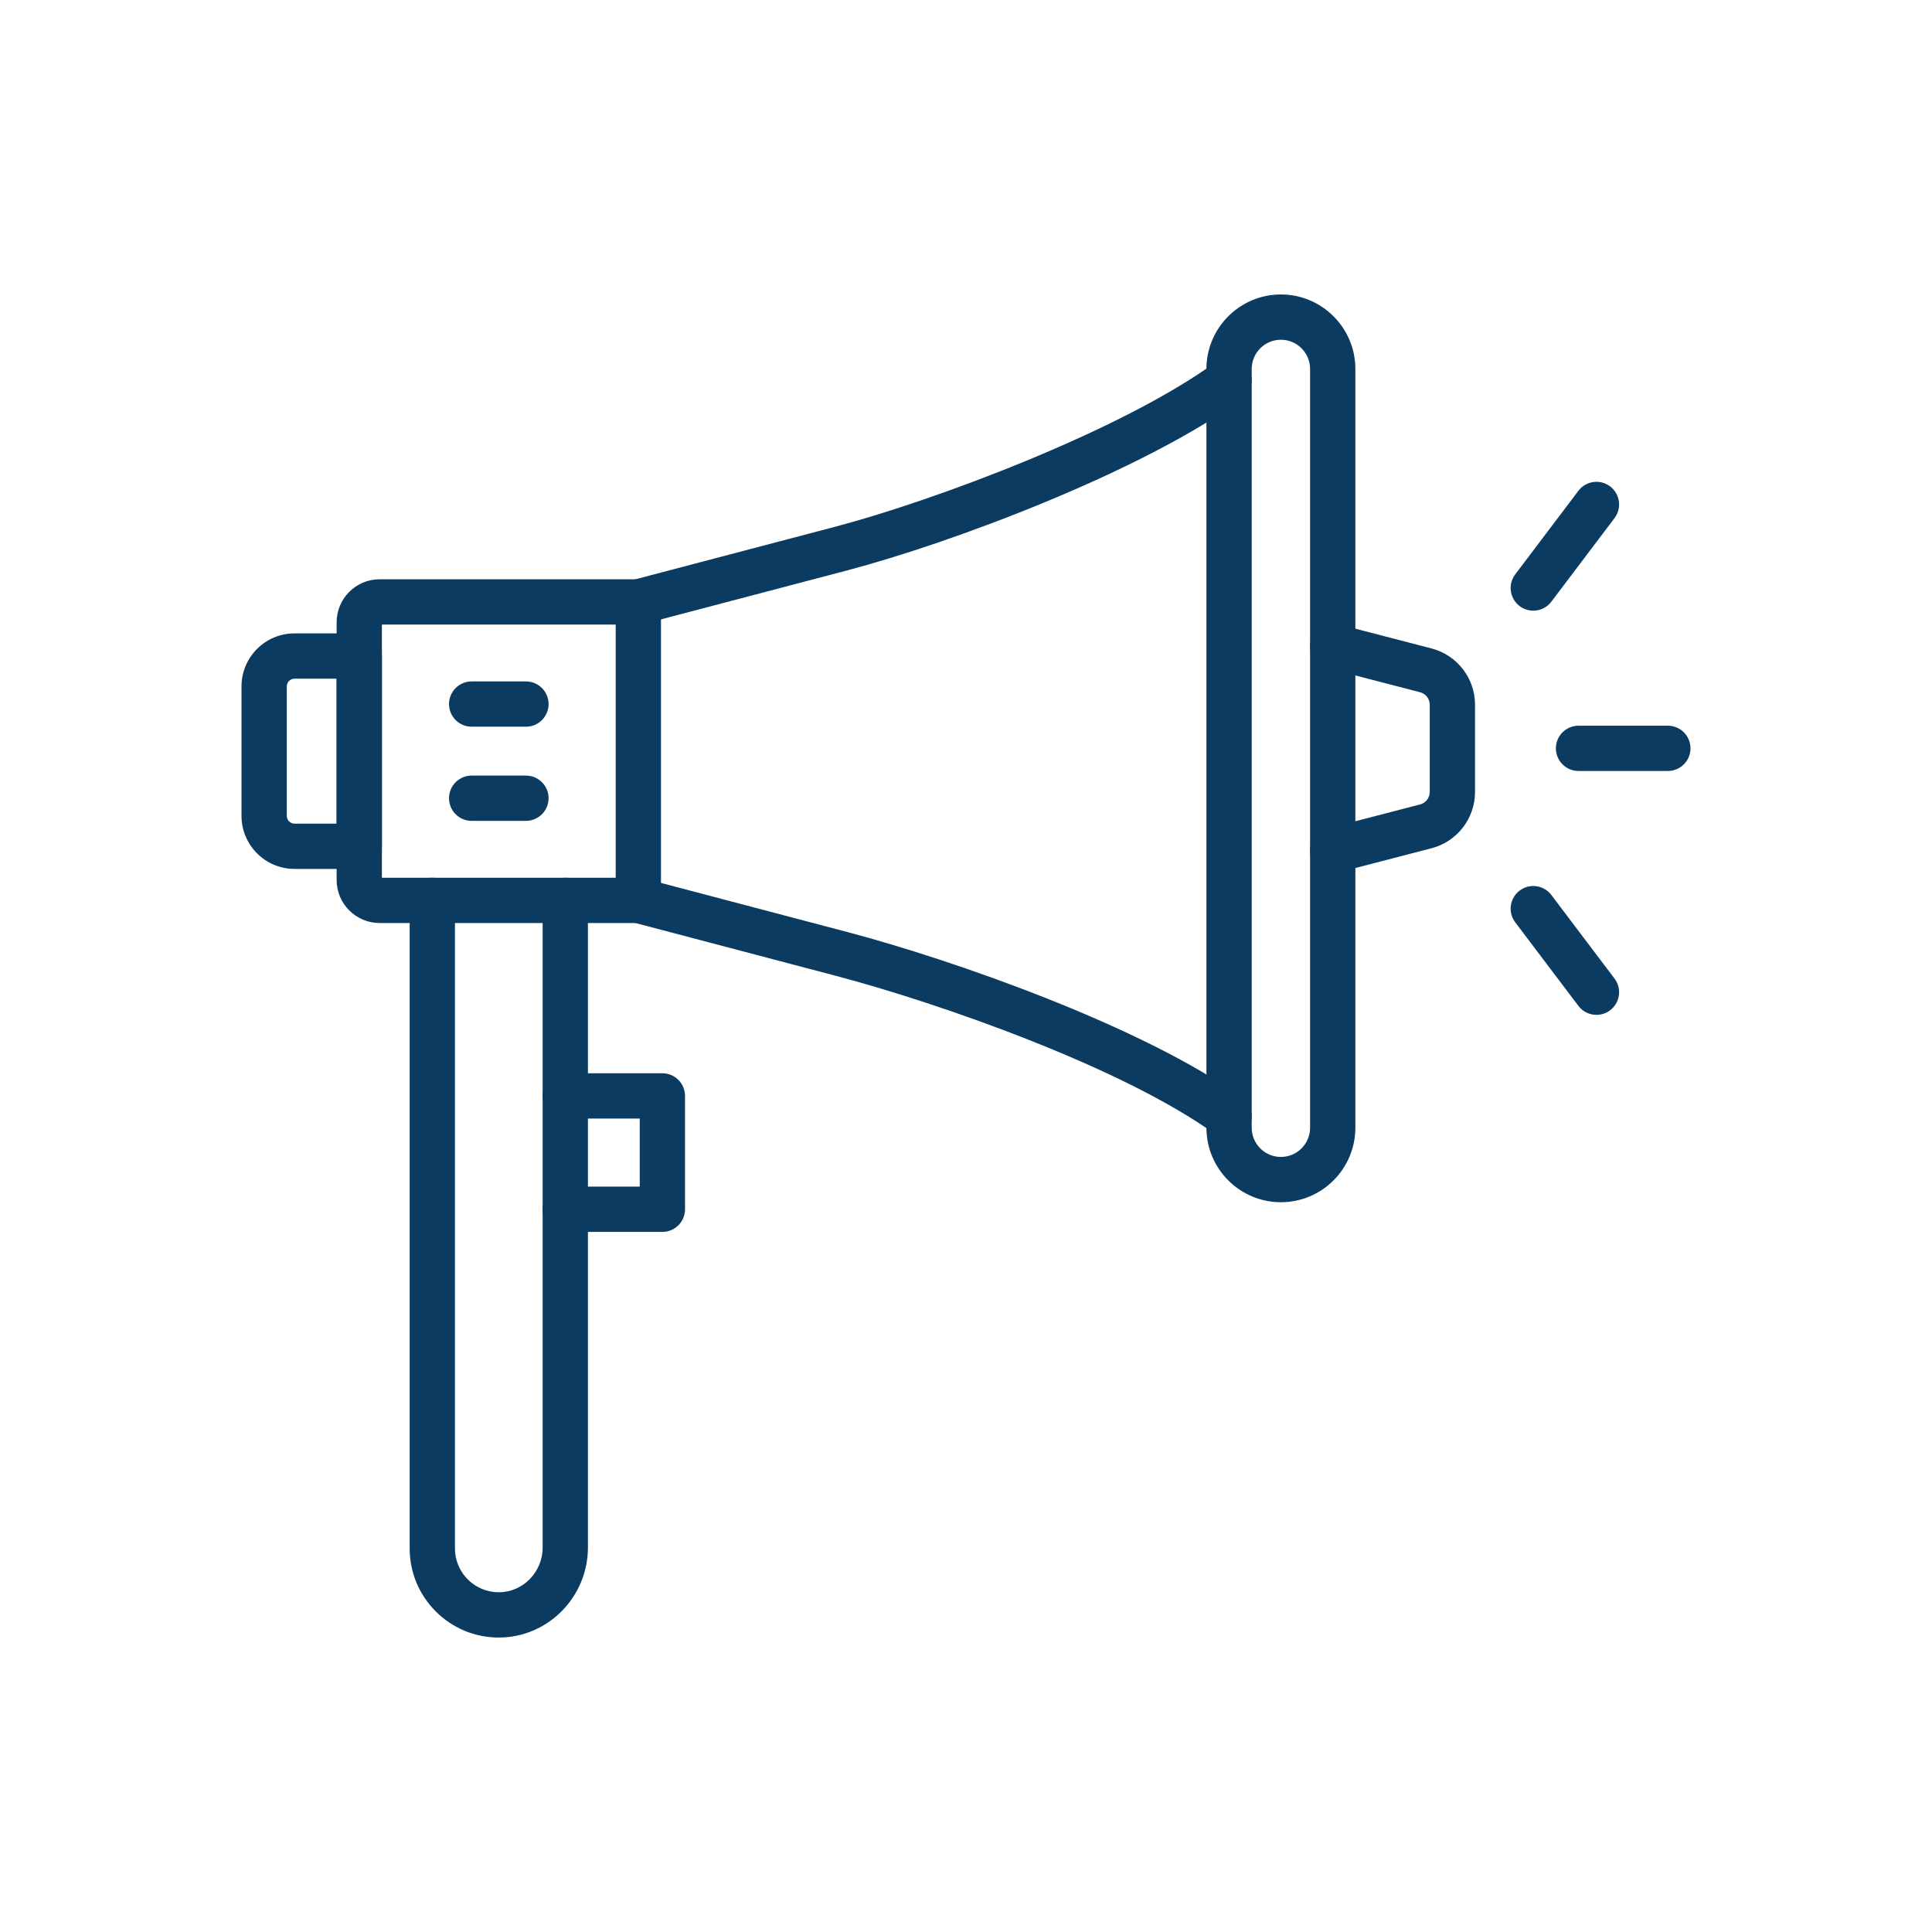 <?xml version="1.0" encoding="UTF-8"?> <svg xmlns="http://www.w3.org/2000/svg" xmlns:xlink="http://www.w3.org/1999/xlink" version="1.1" id="Layer_1" x="0px" y="0px" viewBox="0 0 2048 2048" style="enable-background:new 0 0 2048 2048;" xml:space="preserve" height="100px" width="100px" transform="rotate(0) scale(1, 1)"> <g> <g> <g> <path style="fill:#0b3b60;" d="M528.748,1735.855c-25.222,0-48.933-9.811-66.801-27.649&#10;&#9;&#9;&#9;&#9;c-17.858-17.887-27.678-41.611-27.678-66.83V954.429c0-13.255,10.745-24,24-24s24,10.745,24,24v686.947&#10;&#9;&#9;&#9;&#9;c0,12.412,4.836,24.093,13.618,32.889c8.773,8.759,20.449,13.591,32.864,13.591c0.058,0,0.115,0,0.172,0&#10;&#9;&#9;&#9;&#9;c25.533-0.093,46.306-21.415,46.306-47.531V954.429c0-13.255,10.745-24,24-24s24,10.745,24,24v685.896&#10;&#9;&#9;&#9;&#9;c0,52.487-42.228,95.343-94.132,95.531C528.981,1735.855,528.864,1735.855,528.748,1735.855z"></path> </g> <g> <g> <g> <path style="fill:#0b3b60;" d="M1768,817.275h-94.701c-13.255,0-24-10.745-24-24s10.745-24,24-24H1768&#10;&#9;&#9;&#9;&#9;&#9;&#9;c13.255,0,24,10.745,24,24S1781.255,817.275,1768,817.275z"></path> </g> <g> <g> <path style="fill:#0b3b60;" d="M1625.33,647.339c-5.04,0-10.122-1.582-14.454-4.856c-10.573-7.993-12.666-23.044-4.673-33.618&#10;&#9;&#9;&#9;&#9;&#9;&#9;&#9;l66.964-88.588c7.993-10.574,23.045-12.665,33.617-4.673c10.574,7.993,12.667,23.044,4.674,33.618l-66.964,88.588&#10;&#9;&#9;&#9;&#9;&#9;&#9;&#9;C1639.775,644.052,1632.596,647.339,1625.33,647.339z"></path> </g> <g> <path style="fill:#0b3b60;" d="M1692.33,1075.803c-7.266,0-14.444-3.285-19.163-9.528l-66.964-88.589&#10;&#9;&#9;&#9;&#9;&#9;&#9;&#9;c-7.993-10.574-5.9-25.625,4.673-33.618c10.576-7.995,25.627-5.9,33.618,4.673l66.964,88.589&#10;&#9;&#9;&#9;&#9;&#9;&#9;&#9;c7.993,10.573,5.9,25.625-4.674,33.617C1702.454,1074.221,1697.37,1075.803,1692.33,1075.803z"></path> </g> </g> </g> <g> <g> <g> <g> <path style="fill:#0b3b60;" d="M676.661,978.429H402.41c-25.128,0-45.572-20.444-45.572-45.572V659.635&#10;&#9;&#9;&#9;&#9;&#9;&#9;&#9;&#9;c0-25.128,20.444-45.572,45.572-45.572h274.251c13.255,0,24,10.745,24,24v316.366&#10;&#9;&#9;&#9;&#9;&#9;&#9;&#9;&#9;C700.661,967.684,689.916,978.429,676.661,978.429z M404.838,930.429h247.823V662.063H404.838V930.429z"></path> </g> <g> <g> <path style="fill:#0b3b60;" d="M557.524,770.336h-57.549c-13.255,0-24-10.745-24-24s10.745-24,24-24h57.549&#10;&#9;&#9;&#9;&#9;&#9;&#9;&#9;&#9;&#9;c13.255,0,24,10.745,24,24S570.779,770.336,557.524,770.336z"></path> </g> <g> <path style="fill:#0b3b60;" d="M557.524,870.156h-57.549c-13.255,0-24-10.745-24-24s10.745-24,24-24h57.549&#10;&#9;&#9;&#9;&#9;&#9;&#9;&#9;&#9;&#9;c13.255,0,24,10.745,24,24S570.779,870.156,557.524,870.156z"></path> </g> </g> </g> <g> <path style="fill:#0b3b60;" d="M380.838,921.083h-68.635c-30.99,0-56.203-25.212-56.203-56.203v-137.27&#10;&#9;&#9;&#9;&#9;&#9;&#9;&#9;c0-30.99,25.212-56.203,56.203-56.203h68.635c13.255,0,24,10.745,24,24v201.675&#10;&#9;&#9;&#9;&#9;&#9;&#9;&#9;C404.838,910.338,394.093,921.083,380.838,921.083z M312.203,719.408c-4.523,0-8.203,3.68-8.203,8.203v137.27&#10;&#9;&#9;&#9;&#9;&#9;&#9;&#9;c0,4.523,3.68,8.203,8.203,8.203h44.635V719.408H312.203z"></path> </g> <g> <g> <g> <path style="fill:#0b3b60;" d="M1302.839,1207.347c-4.882,0-9.808-1.484-14.062-4.567&#10;&#9;&#9;&#9;&#9;&#9;&#9;&#9;&#9;&#9;c-99.095-71.804-295.274-140.057-402.96-168.415l-215.271-56.728c-12.817-3.377-20.47-16.506-17.092-29.323&#10;&#9;&#9;&#9;&#9;&#9;&#9;&#9;&#9;&#9;c3.378-12.818,16.504-20.472,29.324-17.092l215.267,56.727c111.169,29.276,314.472,100.297,418.896,175.962&#10;&#9;&#9;&#9;&#9;&#9;&#9;&#9;&#9;&#9;c10.733,7.777,13.13,22.783,5.353,33.517C1317.599,1203.905,1310.271,1207.347,1302.839,1207.347z"></path> </g> <g> <path style="fill:#0b3b60;" d="M676.645,662.069c-10.639,0-20.361-7.128-23.194-17.901&#10;&#9;&#9;&#9;&#9;&#9;&#9;&#9;&#9;&#9;c-3.372-12.819,4.287-25.944,17.105-29.315l214.641-56.455c103.545-27.217,303.393-101.523,403.515-174.579&#10;&#9;&#9;&#9;&#9;&#9;&#9;&#9;&#9;&#9;c10.707-7.812,25.721-5.466,33.534,5.241c7.812,10.708,5.466,25.721-5.241,33.534&#10;&#9;&#9;&#9;&#9;&#9;&#9;&#9;&#9;&#9;c-106.283,77.551-309.353,153.246-419.602,182.226l-214.637,56.454C680.72,661.812,678.666,662.069,676.645,662.069z"></path> </g> </g> <g> <path style="fill:#0b3b60;" d="M1357.801,1274.406c-43.529,0-78.942-35.413-78.942-78.942V391.087&#10;&#9;&#9;&#9;&#9;&#9;&#9;&#9;&#9;c0-43.529,35.413-78.943,78.942-78.943s78.943,35.414,78.943,78.943v804.377&#10;&#9;&#9;&#9;&#9;&#9;&#9;&#9;&#9;C1436.744,1238.993,1401.33,1274.406,1357.801,1274.406z M1357.801,360.144c-17.062,0-30.942,13.881-30.942,30.943v804.377&#10;&#9;&#9;&#9;&#9;&#9;&#9;&#9;&#9;c0,17.062,13.881,30.942,30.942,30.942c17.062,0,30.943-13.881,30.943-30.942V391.087&#10;&#9;&#9;&#9;&#9;&#9;&#9;&#9;&#9;C1388.744,374.025,1374.863,360.144,1357.801,360.144z"></path> </g> </g> </g> <g> <path style="fill:#0b3b60;" d="M1412.728,925.567c-10.67,0-20.409-7.169-23.214-17.978&#10;&#9;&#9;&#9;&#9;&#9;&#9;c-3.329-12.83,4.373-25.929,17.202-29.258l98.648-25.598c6.017-1.562,10.219-6.992,10.219-13.208v-92.501&#10;&#9;&#9;&#9;&#9;&#9;&#9;c0-6.215-4.202-11.646-10.218-13.207l-98.649-25.598c-12.829-3.329-20.531-16.429-17.202-29.258&#10;&#9;&#9;&#9;&#9;&#9;&#9;c3.329-12.83,16.424-20.532,29.259-17.203l98.648,25.598c27.18,7.052,46.162,31.589,46.162,59.668v92.501&#10;&#9;&#9;&#9;&#9;&#9;&#9;c0,28.08-18.982,52.616-46.163,59.668l-98.647,25.598C1416.751,925.316,1414.723,925.567,1412.728,925.567z"></path> </g> </g> </g> </g> <g> <path style="fill:#0b3b60;" d="M702.147,1305.868H599.229c-13.255,0-24-10.745-24-24s10.745-24,24-24h78.917v-72.156h-78.917&#10;&#9;&#9;&#9;c-13.255,0-24-10.745-24-24s10.745-24,24-24h102.917c13.255,0,24,10.745,24,24v120.156&#10;&#9;&#9;&#9;C726.147,1295.123,715.402,1305.868,702.147,1305.868z"></path> </g> </g> </svg> 